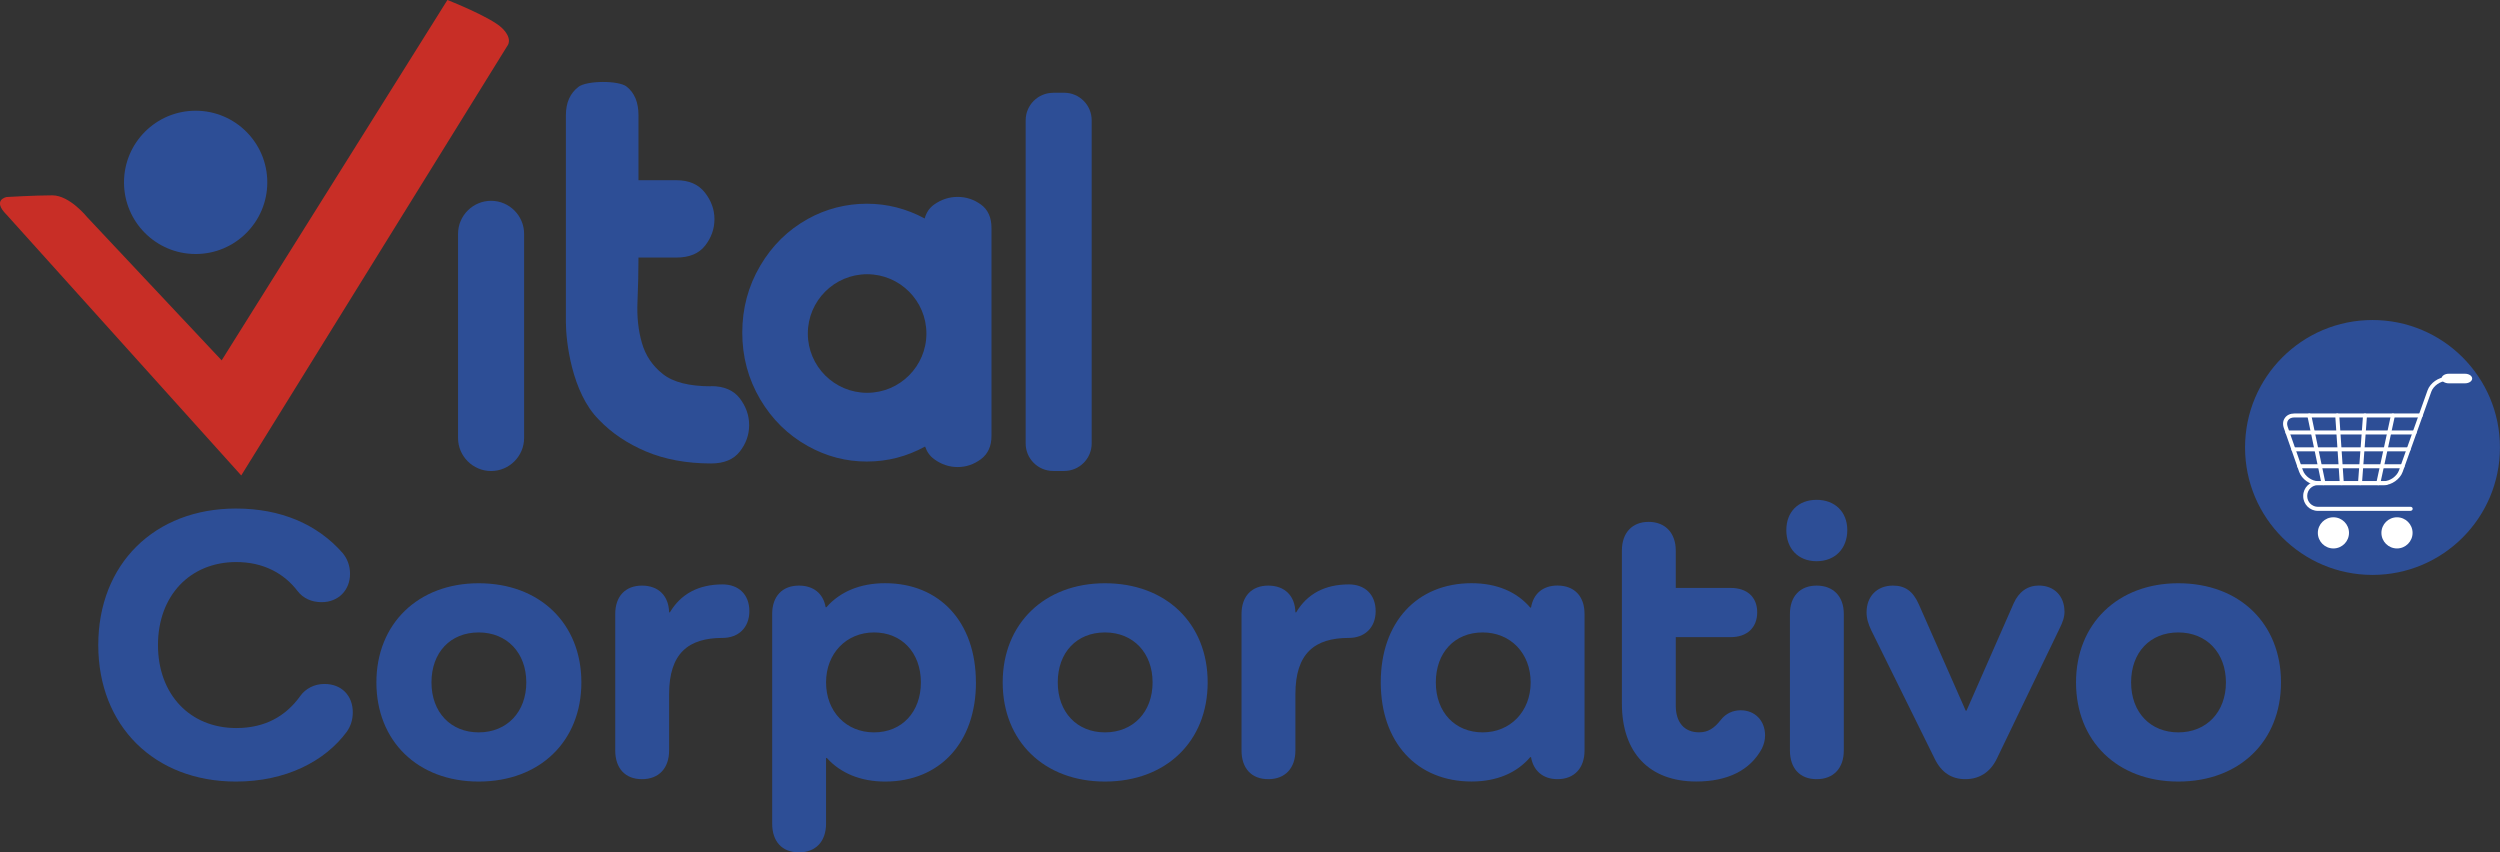<?xml version="1.0" encoding="UTF-8"?>
<svg id="Capa_2" data-name="Capa 2" xmlns="http://www.w3.org/2000/svg" viewBox="0 0 479.81 163.59">
  <rect x="0" y="0" width="479.81" height="163.59" fill="#333333" stroke="none"/>
  <defs>
    <style>
      .cls-1 {
        fill: #c82e26;
      }

      .cls-2 {
        fill: #fff;
      }

      .cls-3 {
        fill: #2d4e96;
      }
    </style>
  </defs>
  <g id="Capa_2-2" data-name="Capa 2">
    <g>
      <g>
        <path class="cls-3" d="M66.58,140.41c-4.23,5.74-11.78,9.59-21.29,9.59-15.63,0-26.43-10.65-26.43-26.2s10.8-26.2,26.43-26.2c8.61,0,15.63,3.02,20.46,8.53.83.98,1.43,2.34,1.43,4,0,3.17-2.27,5.44-5.44,5.44-1.96,0-3.55-.75-4.61-2.11-2.64-3.47-6.65-5.59-11.78-5.59-8.91,0-15.03,6.49-15.03,15.93s6.12,15.93,15.03,15.93c5.51,0,9.51-2.27,12.31-6.19.98-1.36,2.64-2.27,4.61-2.27,3.32,0,5.44,2.27,5.44,5.44,0,1.51-.45,2.72-1.13,3.7Z"/>
        <path class="cls-3" d="M91.87,111.94c11.7,0,19.71,7.7,19.71,19.03s-8,19.03-19.71,19.03-19.63-7.78-19.63-19.03,8-19.03,19.63-19.03ZM91.87,140.56c5.44,0,9.14-3.93,9.14-9.59s-3.7-9.59-9.14-9.59-9.06,3.85-9.06,9.59,3.7,9.59,9.06,9.59Z"/>
        <path class="cls-3" d="M143.82,117.3c0,3.17-2.11,5.13-5.13,5.13-6.57,0-10.27,2.94-10.27,10.8v10.8c0,3.4-1.96,5.51-5.21,5.51s-5.13-2.11-5.13-5.51v-26.2c0-3.4,1.96-5.44,5.13-5.44s5.13,1.96,5.21,5.13h.15c2.11-3.55,5.51-5.36,10.12-5.36,3.02,0,5.13,1.89,5.13,5.13Z"/>
        <path class="cls-3" d="M187.31,130.97c0,11.55-6.95,19.03-17.44,19.03-4.76,0-8.61-1.66-11.18-4.53h-.15v12.61c0,3.4-1.96,5.51-5.21,5.51s-5.13-2.11-5.13-5.51v-40.25c0-3.4,1.96-5.44,5.13-5.44,2.79,0,4.68,1.51,5.13,4.15h.15c2.57-2.94,6.42-4.61,11.25-4.61,10.5,0,17.44,7.47,17.44,19.03ZM176.74,130.97c0-5.74-3.7-9.59-8.99-9.59s-9.21,4-9.21,9.59,3.85,9.59,9.21,9.59,8.99-3.93,8.99-9.59Z"/>
        <path class="cls-3" d="M212.07,111.94c11.7,0,19.71,7.7,19.71,19.03s-8,19.03-19.71,19.03-19.63-7.78-19.63-19.03,8-19.03,19.63-19.03ZM212.07,140.56c5.44,0,9.14-3.93,9.14-9.59s-3.7-9.59-9.14-9.59-9.06,3.85-9.06,9.59,3.7,9.59,9.06,9.59Z"/>
        <path class="cls-3" d="M264.02,117.3c0,3.17-2.11,5.13-5.13,5.13-6.57,0-10.27,2.94-10.27,10.8v10.8c0,3.4-1.96,5.51-5.21,5.51s-5.13-2.11-5.13-5.51v-26.2c0-3.4,1.96-5.44,5.13-5.44s5.13,1.96,5.21,5.13h.15c2.11-3.55,5.51-5.36,10.12-5.36,3.02,0,5.13,1.89,5.13,5.13Z"/>
        <path class="cls-3" d="M304.11,117.83v26.2c0,3.4-1.96,5.51-5.21,5.51-2.72,0-4.61-1.59-5.06-4.23h-.15c-2.57,3.02-6.42,4.68-11.25,4.68-10.5,0-17.44-7.48-17.44-19.03s6.95-19.03,17.44-19.03c4.83,0,8.68,1.66,11.25,4.68h.15c.45-2.72,2.34-4.23,5.06-4.23,3.25,0,5.21,2.04,5.21,5.44ZM293.77,130.97c0-5.59-3.85-9.59-9.21-9.59s-8.99,3.85-8.99,9.59,3.7,9.59,8.99,9.59,9.21-4,9.21-9.59Z"/>
        <path class="cls-3" d="M338.16,143.65c-2.27,4.23-6.65,6.34-12.61,6.34-8.99,0-14.27-5.51-14.27-14.95v-29.37c0-3.4,1.96-5.51,5.13-5.51s5.21,2.11,5.21,5.51v7.17h10.57c3.1,0,5.06,1.74,5.06,4.68s-1.96,4.76-5.06,4.76h-10.57v13.14c0,3.25,1.66,5.13,4.46,5.13,1.74,0,2.87-.75,4.15-2.34.98-1.28,2.34-1.89,3.85-1.89,2.72,0,4.68,1.96,4.68,4.83,0,.91-.23,1.74-.6,2.49Z"/>
        <path class="cls-3" d="M342.84,101.74c0-3.55,2.34-5.81,5.81-5.81s5.89,2.27,5.89,5.81-2.34,5.97-5.89,5.97-5.81-2.42-5.81-5.97ZM353.87,117.83v26.2c0,3.4-1.96,5.51-5.21,5.51s-5.13-2.11-5.13-5.51v-26.2c0-3.4,1.96-5.44,5.13-5.44s5.21,2.04,5.21,5.44Z"/>
        <path class="cls-3" d="M396.23,117.37c0,1.13-.38,2.11-.98,3.32l-12.01,24.92c-1.28,2.64-3.4,3.93-6.04,3.93s-4.61-1.28-5.89-3.93l-12.16-24.62c-.6-1.28-.91-2.27-.91-3.47,0-3.1,2.04-5.13,5.06-5.13,2.34,0,3.85,1.06,4.98,3.62l8.99,20.39h.15l9.06-20.62c.98-2.19,2.64-3.4,4.83-3.4,2.95,0,4.91,2.04,4.91,4.98Z"/>
        <path class="cls-3" d="M418.07,111.94c11.7,0,19.71,7.7,19.71,19.03s-8,19.03-19.71,19.03-19.63-7.78-19.63-19.03,8-19.03,19.63-19.03ZM418.07,140.56c5.44,0,9.14-3.93,9.14-9.59s-3.7-9.59-9.14-9.59-9.06,3.85-9.06,9.59,3.7,9.59,9.06,9.59Z"/>
      </g>
      <path class="cls-3" d="M136.49,74.14c-4.2,0-7.29-.78-9.27-2.35-1.98-1.56-3.32-3.54-4.01-5.93-.7-2.39-.99-5.04-.86-7.97.12-2.92.19-5.74.19-8.46h7.29c2.47,0,4.3-.76,5.5-2.29,1.19-1.52,1.79-3.21,1.79-5.07s-.62-3.56-1.85-5.13c-1.24-1.56-3.05-2.35-5.44-2.35h-7.29v-12.48c0-2.47-.76-4.3-2.29-5.5-1.52-1.19-7.62-1.17-9.23.06-1.61,1.24-2.41,3.05-2.41,5.44v39.78c0,3.46,1.08,13.42,6.32,18.65,2.43,2.55,5.46,4.59,9.08,6.12,3.62,1.52,7.78,2.29,12.48,2.29,2.47,0,4.3-.76,5.5-2.29,1.19-1.52,1.79-3.21,1.79-5.07s-.6-3.56-1.79-5.13c-1.2-1.56-3.03-2.35-5.5-2.35Z"/>
      <path class="cls-3" d="M202.13,17.8h2.11c2.92,0,5.28,2.37,5.28,5.28v62.03c0,2.92-2.37,5.28-5.28,5.28h-2.11c-2.92,0-5.28-2.37-5.28-5.28V23.09c0-2.92,2.37-5.28,5.28-5.28Z"/>
      <path class="cls-3" d="M94.25,38.54c-3.49,0-6.34,2.85-6.34,6.34v39.18c0,3.49,2.85,6.34,6.34,6.34s6.34-2.85,6.34-6.34v-39.18c0-3.49-2.85-6.34-6.34-6.34Z"/>
      <path class="cls-3" d="M188.27,39.26c-1.35-.98-2.84-1.47-4.47-1.47s-3.14.49-4.52,1.47c-.92.65-1.51,1.56-1.81,2.67-3.5-1.88-7.2-2.83-11.11-2.83s-7.83.97-11.3,2.91c-3.83,2.12-6.88,5.12-9.17,9.02-2.29,3.9-3.43,8.17-3.43,12.81s1.15,8.9,3.43,12.78c2.29,3.88,5.35,6.88,9.17,9,3.54,1.97,7.3,2.96,11.3,2.96s7.67-.96,11.19-2.88c.33.98.88,1.8,1.73,2.42,1.38,1.01,2.89,1.52,4.52,1.52s3.12-.51,4.47-1.52c1.35-1.01,2.02-2.5,2.02-4.46v-39.89c0-2.03-.67-3.53-2.02-4.51ZM177.8,64.01c0,6.27-5.1,11.38-11.38,11.38s-11.38-5.1-11.38-11.38,5.1-11.38,11.38-11.38,11.38,5.1,11.38,11.38Z"/>
      <g>
        <path class="cls-1" d="M1.3,41.25l45,50L97.36,8.82s1.17-1.27-.97-3.4-10.52-5.42-10.52-5.42l-43.33,69.16-25.83-27.5s-3.33-4.17-6.67-4.17-8.75.32-8.75.32c0,0-2.92.52,0,3.43Z"/>
        <circle class="cls-3" cx="37.55" cy="35" r="13.75"/>
      </g>
    </g>
    <g>
      <circle class="cls-3" cx="455.34" cy="85.88" r="24.46"/>
      <g>
        <g>
          <path class="cls-2" d="M463.43,83.38h-24.41c-.21,0-.38-.17-.38-.38s.17-.38.38-.38h24.41c.21,0,.38.17.38.38s-.17.38-.38.38Z"/>
          <path class="cls-2" d="M462.27,86.62h-22.12c-.21,0-.38-.17-.38-.38s.17-.38.38-.38h22.12c.21,0,.38.17.38.38s-.17.38-.38.38Z"/>
          <path class="cls-2" d="M461.11,89.87h-19.82c-.21,0-.38-.17-.38-.38s.17-.38.38-.38h19.82c.21,0,.38.17.38.38s-.17.38-.38.38Z"/>
        </g>
        <g>
          <g>
            <path class="cls-2" d="M445.93,92.73l-2.71-12.98,2.71,12.98Z"/>
            <path class="cls-2" d="M445.93,93.11c-.18,0-.34-.12-.38-.31l-2.71-12.98c-.04-.21.09-.41.3-.45.2-.04.41.09.45.3l2.71,12.98c.04.21-.09.41-.3.45-.03,0-.05,0-.08,0Z"/>
          </g>
          <g>
            <path class="cls-2" d="M449.44,92.73l-.87-12.98.87,12.98Z"/>
            <path class="cls-2" d="M449.44,93.11c-.2,0-.37-.16-.38-.36l-.87-12.98c-.01-.21.15-.39.36-.41.21-.02.39.15.41.36l.87,12.98c.01.21-.15.39-.36.41,0,0-.02,0-.03,0Z"/>
          </g>
          <g>
            <path class="cls-2" d="M452.94,92.73l.96-12.98-.96,12.98Z"/>
            <path class="cls-2" d="M452.94,93.11s-.02,0-.03,0c-.21-.02-.37-.2-.35-.41l.96-12.98c.02-.21.2-.37.41-.35.21.02.37.2.35.41l-.96,12.98c-.01.2-.18.36-.38.36Z"/>
          </g>
          <g>
            <path class="cls-2" d="M456.44,92.73l2.8-12.98-2.8,12.98Z"/>
            <path class="cls-2" d="M456.45,93.11s-.05,0-.08,0c-.21-.05-.34-.25-.29-.46l2.8-12.98c.04-.21.25-.34.46-.29.21.04.34.25.29.46l-2.8,12.98c-.04.18-.2.3-.38.3Z"/>
          </g>
        </g>
        <g>
          <path class="cls-2" d="M462.67,98.05h-17.81c-1.56,0-2.82-1.27-2.82-2.82v-.06c0-1.56,1.27-2.82,2.82-2.82h12.65c1.17,0,2.5-.94,2.9-2.04l5.5-15.4c.5-1.41,2.13-2.55,3.62-2.55h3.92c.21,0,.38.17.38.38s-.17.38-.38.38h-3.92c-1.17,0-2.5.94-2.9,2.04l-5.5,15.4c-.5,1.41-2.13,2.55-3.62,2.55h-12.65c-1.13,0-2.05.92-2.05,2.05v.06c0,1.13.92,2.05,2.05,2.05h17.81c.21,0,.38.17.38.38s-.17.38-.38.38Z"/>
          <g>
            <path class="cls-2" d="M447.84,104.7c-1.34,0-2.44-1.09-2.44-2.44s1.09-2.44,2.44-2.44,2.44,1.09,2.44,2.44-1.09,2.44-2.44,2.44Z"/>
            <path class="cls-2" d="M447.84,100.38c1.04,0,1.89.85,1.89,1.89s-.85,1.89-1.89,1.89-1.89-.85-1.89-1.89.85-1.89,1.89-1.89h0ZM447.84,99.28c-1.65,0-2.99,1.34-2.99,2.99s1.34,2.99,2.99,2.99,2.99-1.34,2.99-2.99-1.34-2.99-2.99-2.99h0Z"/>
          </g>
          <g>
            <path class="cls-2" d="M460.04,104.7c-1.34,0-2.44-1.09-2.44-2.44s1.09-2.44,2.44-2.44,2.44,1.09,2.44,2.44-1.09,2.44-2.44,2.44Z"/>
            <path class="cls-2" d="M460.04,100.38c1.04,0,1.89.85,1.89,1.89s-.85,1.89-1.89,1.89-1.89-.85-1.89-1.89.85-1.89,1.89-1.89h0ZM460.04,99.28c-1.65,0-2.99,1.34-2.99,2.99s1.34,2.99,2.99,2.99,2.99-1.34,2.99-2.99-1.34-2.99-2.99-2.99h0Z"/>
          </g>
          <path class="cls-2" d="M457.94,93.11h-13.07c-1.5,0-3.11-1.15-3.61-2.56l-2.93-8.38c-.26-.73-.19-1.43.2-1.97.38-.54,1.02-.84,1.8-.84h24.27c.21,0,.38.17.38.38s-.17.38-.38.38h-24.27c-.52,0-.94.18-1.17.51-.24.33-.27.78-.1,1.28l2.93,8.38c.39,1.11,1.71,2.05,2.88,2.05h13.07c.21,0,.38.17.38.38s-.17.38-.38.38Z"/>
        </g>
        <path class="cls-2" d="M474.47,72.65c0,.51-.62.92-1.38.92h-3.12c-.76,0-1.38-.41-1.38-.92h0c0-.5.62-.92,1.38-.92h3.12c.76,0,1.38.41,1.38.92h0Z"/>
      </g>
    </g>
  </g>
</svg>